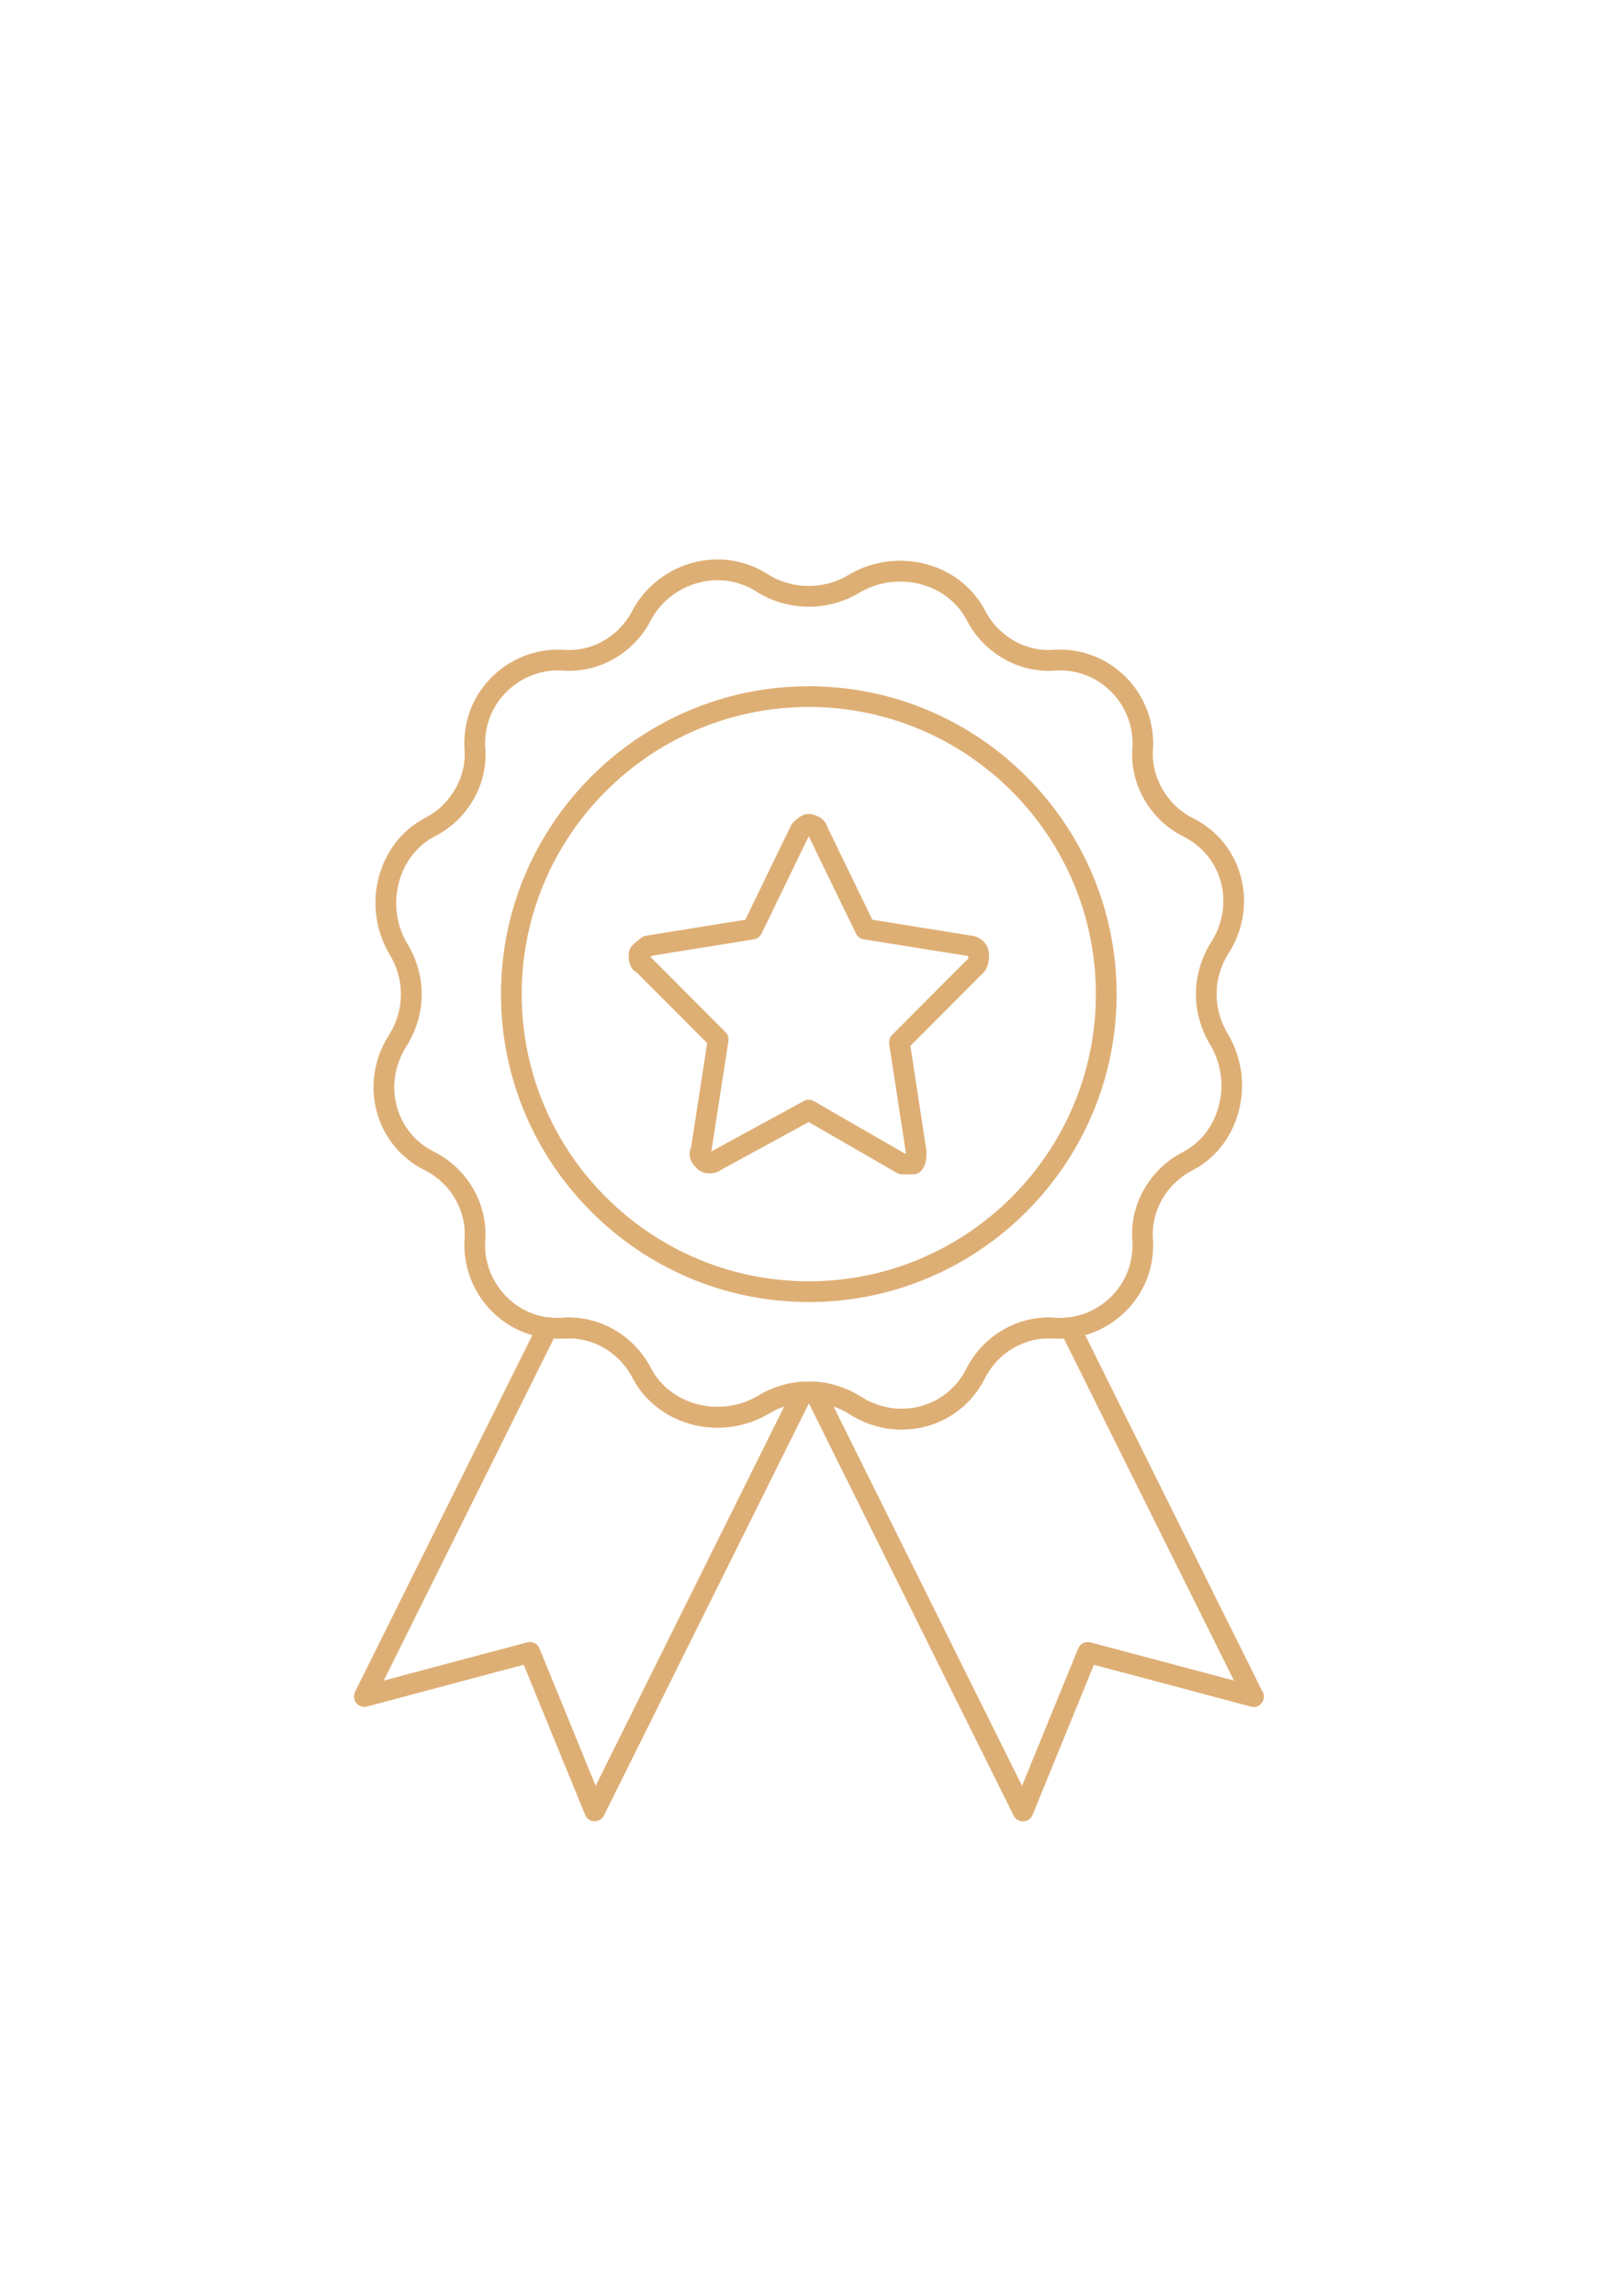 <svg xmlns="http://www.w3.org/2000/svg" id="Camada_1" data-name="Camada 1" viewBox="0 0 419.53 595.28"><defs><style>      .cls-1 {        fill: #deaf75;        stroke-width: 0px;      }    </style></defs><path class="cls-1" d="M233.79,370.6c-4.9,0-9.68-1.46-13.83-4.21-6.14-3.71-14.23-3.77-20.57.06-4.02,2.39-8.62,3.66-13.31,3.66-9.38,0-17.81-4.9-22.01-12.8-3.41-6.74-10.51-10.88-17.95-10.3-.54.03-1.01.04-1.49.04-6.71,0-12.95-2.69-17.56-7.57-4.59-4.86-7-11.44-6.63-18.04.64-7.41-3.48-14.62-10.25-18.03-6.27-3.12-10.72-8.55-12.52-15.28-1.82-6.81-.58-14.14,3.39-20.12,3.87-6.41,3.87-14.14-.06-20.6-3.62-6.08-4.6-13.49-2.7-20.33,1.83-6.57,6.03-11.9,11.82-14.99,6.72-3.36,10.93-10.72,10.31-17.93-.37-6.85,1.97-13.25,6.59-18.12,4.91-5.18,11.89-8,19.02-7.58.57.04,1.06.06,1.55.06,6.82,0,13.27-4.05,16.44-10.32,4.26-8.02,12.88-13.16,22.01-13.16,4.78,0,9.43,1.41,13.43,4.07,6.14,3.7,14.23,3.76,20.57-.06,4.01-2.41,8.62-3.68,13.33-3.68,9.38,0,17.8,4.9,21.98,12.78,3.42,6.77,10.58,10.92,17.95,10.3.55-.03,1-.04,1.45-.04,6.74,0,12.99,2.69,17.61,7.58,4.59,4.86,6.99,11.45,6.61,18.07-.62,7.29,3.6,14.65,10.25,17.98,6.3,3.14,10.75,8.59,12.54,15.34,1.8,6.8.55,14.13-3.44,20.11-3.84,6.36-3.83,14.1.07,20.61,3.63,6.05,4.62,13.45,2.72,20.3-1.83,6.58-6.03,11.9-11.83,14.97-6.81,3.44-10.93,10.65-10.32,17.99.38,6.81-1.96,13.2-6.57,18.07-4.92,5.19-11.92,8.04-19.03,7.57-.53-.04-1-.06-1.47-.06-6.87,0-13.35,4.05-16.52,10.31-4.08,8.23-12.36,13.35-21.6,13.35ZM209.72,358.15c4.57,0,9.1,1.28,13.11,3.7,3.37,2.23,7.12,3.38,10.96,3.38,7.18,0,13.61-3.98,16.8-10.38,4.36-8.63,13.55-14.01,23.17-13.2.31.02.69.03,1.06.03,5.13,0,10.12-2.16,13.69-5.94,3.58-3.78,5.4-8.75,5.11-14-.8-9.41,4.51-18.74,13.21-23.13,4.43-2.36,7.69-6.5,9.12-11.64,1.51-5.43.73-11.3-2.15-16.1-4.94-8.24-4.94-18.05,0-26.25,3.2-4.8,4.19-10.54,2.78-15.85-1.38-5.23-4.85-9.46-9.74-11.91-8.71-4.35-14.02-13.66-13.21-23.16.29-5.09-1.59-10.22-5.16-14-3.84-4.06-9.06-6.18-14.78-5.87-.56.05-1.21.08-1.84.08-8.84,0-17.17-5.21-21.25-13.27-3.22-6.07-9.83-9.88-17.21-9.88-3.74,0-7.39,1.01-10.56,2.91-8,4.83-18.2,4.83-26.21,0-3.22-2.14-6.83-3.24-10.56-3.24-7.16,0-13.93,4.03-17.24,10.26-4.34,8.59-13.58,13.96-23.14,13.14-.29-.02-.65-.02-1.01-.02-5.15,0-10.15,2.16-13.73,5.94-3.59,3.79-5.41,8.78-5.13,14.05.82,9.42-4.49,18.73-13.21,23.08-4.42,2.37-7.68,6.52-9.11,11.66-1.51,5.44-.74,11.31,2.12,16.11,4.98,8.18,4.98,18-.01,26.25-3.18,4.8-4.16,10.54-2.74,15.86,1.4,5.22,4.86,9.44,9.74,11.86,8.72,4.4,14.02,13.73,13.2,23.22-.29,5.06,1.6,10.18,5.17,13.96,3.84,4.07,9.19,6.21,14.77,5.86.56-.04,1.17-.07,1.79-.07,8.87,0,17.23,5.21,21.3,13.26,3.24,6.09,9.85,9.9,17.24,9.9,3.73,0,7.37-1,10.55-2.89,4-2.41,8.53-3.69,13.1-3.69Z"></path><path class="cls-1" d="M209.72,337.55c-44.01,0-79.82-35.81-79.82-79.82s35.81-79.82,79.82-79.82,79.81,35.81,79.81,79.82-35.8,79.82-79.81,79.82ZM209.72,183.28c-41.05,0-74.45,33.4-74.45,74.45s33.4,74.44,74.45,74.44,74.43-33.39,74.43-74.44-33.39-74.45-74.43-74.45Z"></path><path class="cls-1" d="M236.86,304.44h-2.95c-.47,0-.93-.13-1.34-.36l-22.89-13.19-22.62,12.33c-1.8,1.43-4.86,1.28-6.43-.37-.6-.56-2.65-2.49-1.42-5.52l4.15-26.91-18.34-18.37c-1.03-.48-2.02-1.7-2.02-4.57,0-1.84,1.42-2.91,2.37-3.62.22-.17.45-.33.62-.5.4-.41.93-.68,1.49-.77l25.77-4.15,11.86-24.45c.13-.28.31-.53.53-.75.97-.96,2.27-2.23,4.08-2.23,1.52,0,4.21,1.14,4.77,3.32l11.7,24.11,25.64,4.12c2.23.15,4.6,2.12,4.6,4.91,0,1,0,3.33-1.59,4.84l-18.78,18.83,4.16,27.26c.03,1.46.03,3.66-1.42,5.19-.5.54-1.21.84-1.95.84ZM234.63,299.06h.25v-.25l-4.33-28.2c-.13-.84.15-1.7.75-2.3l19.78-19.83s-.03-.35-.03-.63l-27.11-4.33c-.86-.14-1.61-.69-1.99-1.48l-12.25-25.24-12.24,25.24c-.38.79-1.13,1.34-1.99,1.48l-26.39,4.25c-.13.11-.27.21-.42.32l19.46,19.49c.61.61.88,1.46.75,2.31l-4.42,28.61h0l23.96-13.06c.82-.46,1.82-.44,2.63.03l23.57,13.59Z"></path><path class="cls-1" d="M154.21,472.18s-.06,0-.1,0c-1.06-.04-1.99-.69-2.39-1.67l-15.92-38.93-40.63,10.83c-.99.27-2.07-.07-2.75-.87-.67-.8-.82-1.91-.38-2.86l.31-.68,47.24-95c.51-1.02,1.62-1.6,2.73-1.47,1.13.14,2.28.18,3.43.1.55-.04,1.17-.07,1.78-.07,8.87,0,17.23,5.21,21.3,13.26,3.23,6.09,9.85,9.9,17.24,9.9h0c3.72,0,7.37-1,10.54-2.89,3.48-2.13,7.33-3.36,11.41-3.63,1.04-.06,1.88.39,2.41,1.19.53.8.6,1.83.17,2.69l-54.01,108.59c-.46.92-1.39,1.49-2.41,1.49ZM137.39,425.68c1.07,0,2.07.64,2.49,1.67l14.56,35.62,48.93-98.41c-1.37.47-2.7,1.09-3.97,1.87-4.04,2.41-8.63,3.67-13.32,3.67h0c-9.38,0-17.81-4.9-22.01-12.8-3.41-6.74-10.51-10.88-17.95-10.3-.94.06-1.72.06-2.53.02l-44.09,88.66,37.2-9.91c.23-.06.46-.09.69-.09Z"></path><path class="cls-1" d="M265.24,472.18c-1.02,0-1.95-.58-2.41-1.49l-53.96-108.6c-.43-.86-.36-1.88.17-2.69.54-.8,1.54-1.24,2.41-1.19,4,.27,7.94,1.53,11.39,3.65,3.35,2.22,7.11,3.37,10.94,3.37,7.18,0,13.61-3.98,16.8-10.38,4.36-8.63,13.55-14.01,23.17-13.2.94.05,2.23.03,3.34-.11,1.16-.13,2.23.45,2.74,1.47l47.31,95.13c.37.46.59,1.04.59,1.68,0,1.5-1.32,2.88-2.72,2.69-.27,0-.49-.03-.73-.09l-40.64-10.83-15.91,38.93c-.4.98-1.33,1.63-2.39,1.67-.03,0-.06,0-.1,0ZM216.11,364.58l48.89,98.39,14.56-35.62c.51-1.25,1.88-1.91,3.18-1.58l37.21,9.91-44.1-88.66c-.81.04-1.63.03-2.45-.02-.55-.04-1.02-.06-1.49-.06-6.87,0-13.35,4.05-16.52,10.31-4.08,8.23-12.36,13.35-21.6,13.35-4.9,0-9.68-1.46-13.83-4.21-1.2-.74-2.5-1.34-3.85-1.81Z"></path></svg>
